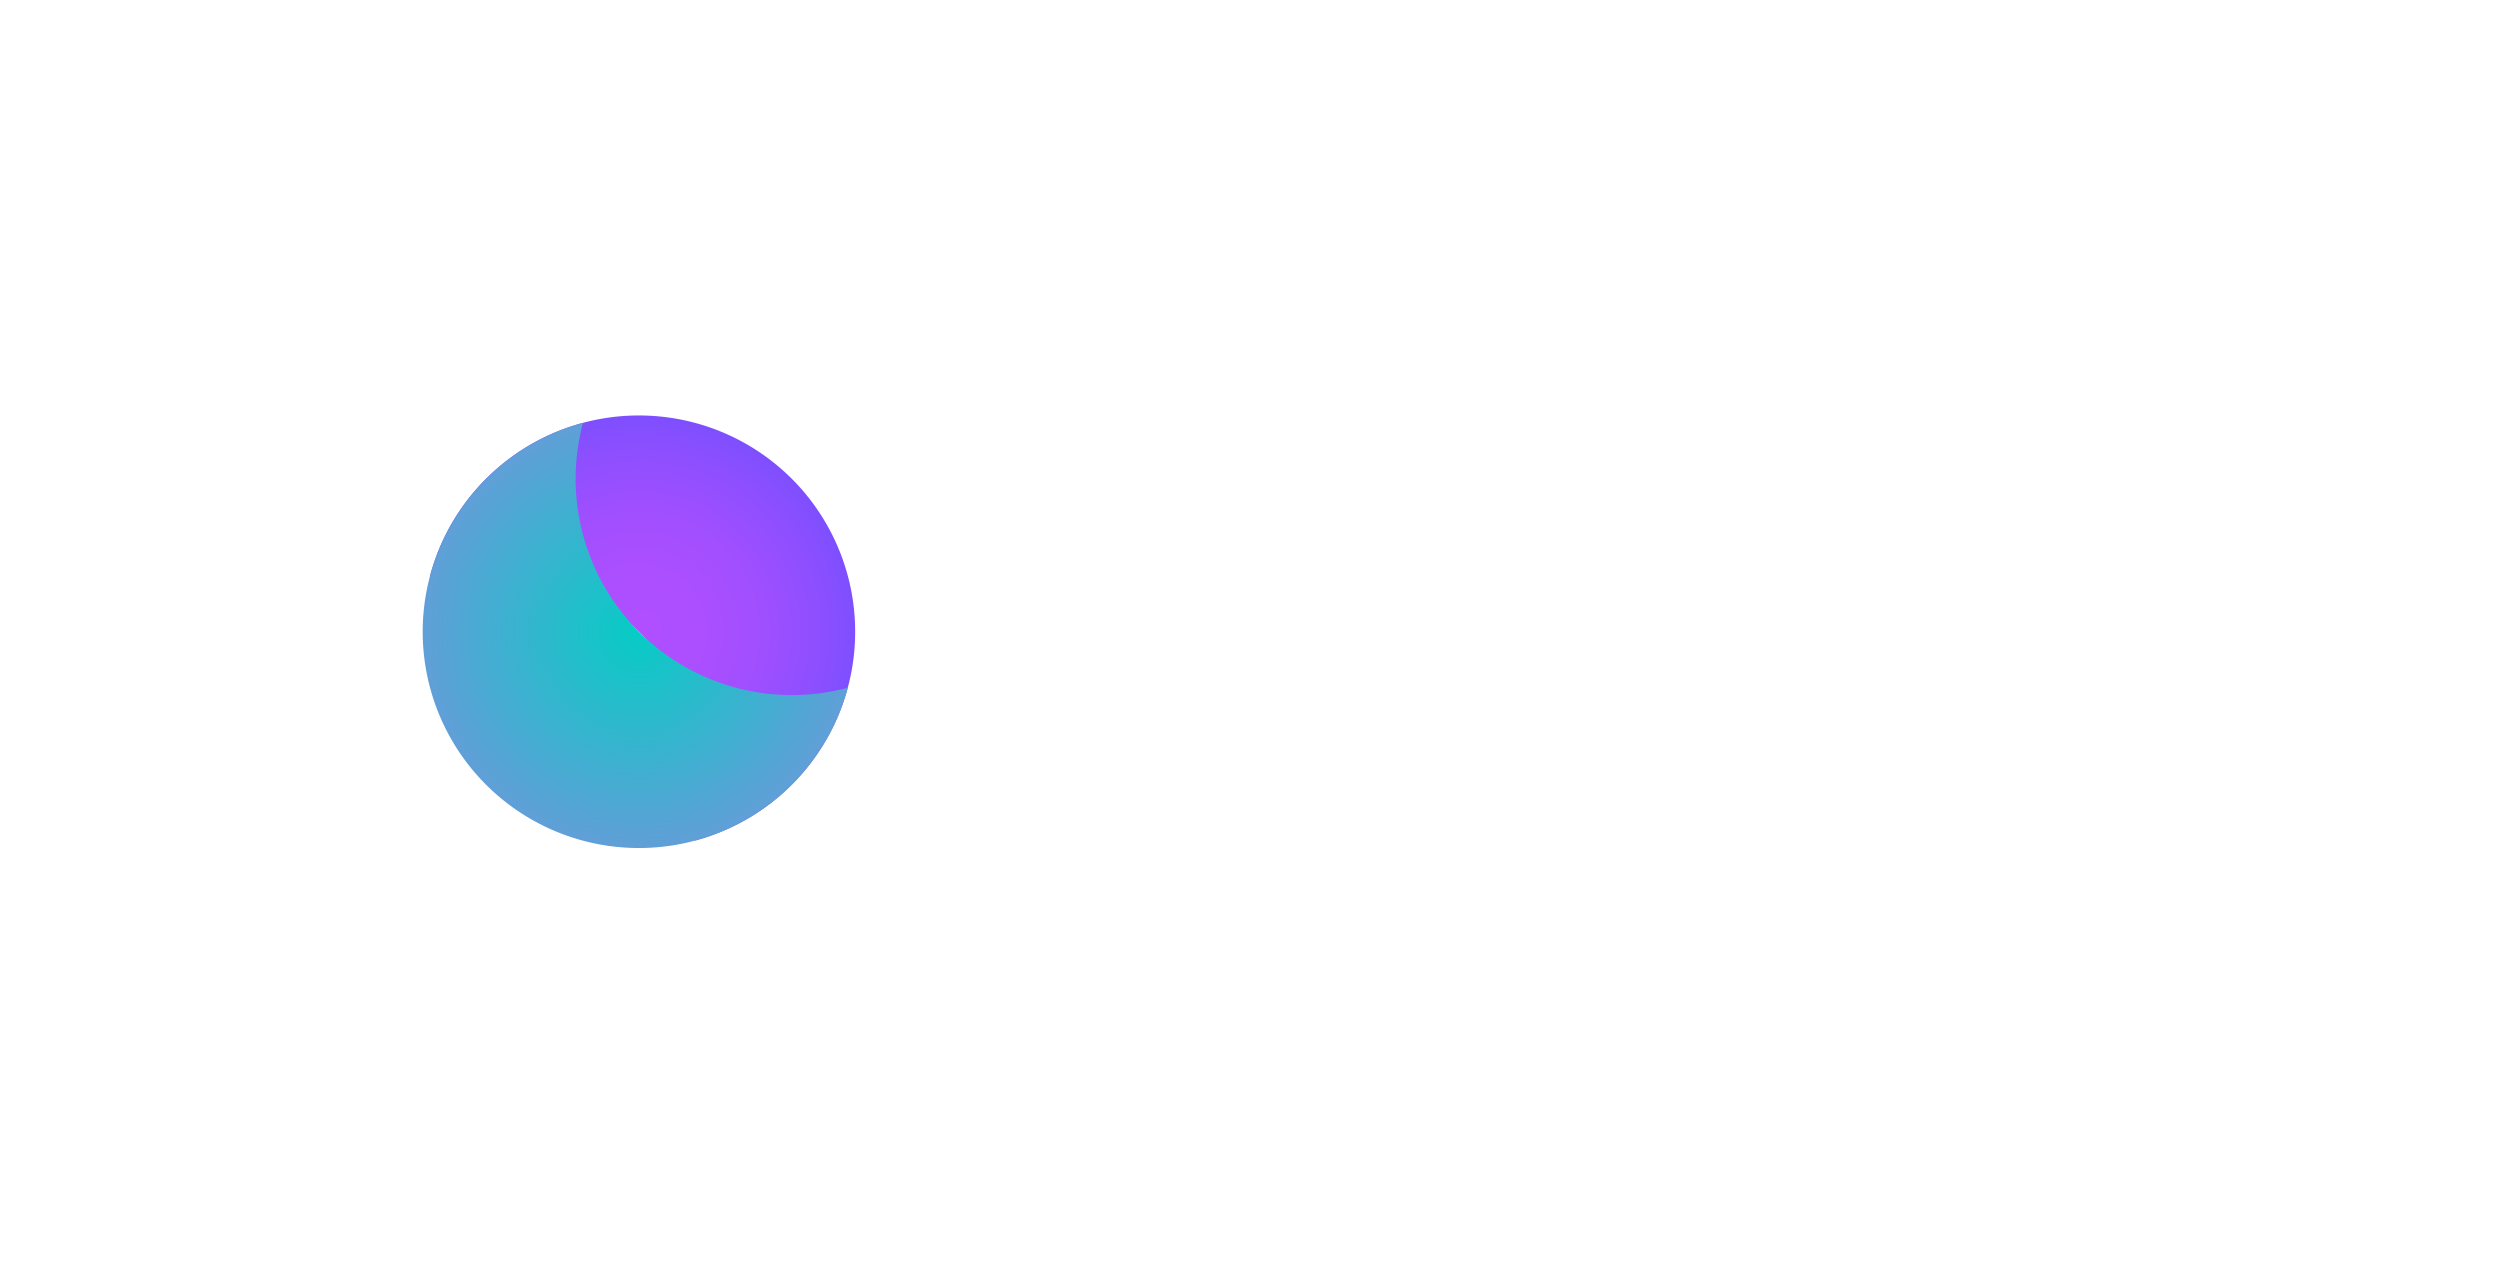 <svg width="142" height="72" viewBox="0 0 142 72" xmlns="http://www.w3.org/2000/svg"><title>Group 2</title><defs><filter x="-56%" y="-53.6%" width="209.5%" height="209.5%" filterUnits="objectBoundingBox" id="a"><feOffset in="SourceAlpha" result="shadowOffsetOuter1"/><feGaussianBlur stdDeviation="7.5" in="shadowOffsetOuter1" result="shadowBlurOuter1"/><feColorMatrix values="0 0 0 0 0.333 0 0 0 0 0.333 0 0 0 0 0.333 0 0 0 0.15 0" in="shadowBlurOuter1" result="shadowMatrixOuter1"/><feMerge><feMergeNode in="shadowMatrixOuter1"/><feMergeNode in="SourceGraphic"/></feMerge></filter><radialGradient cx="49.153%" cy="50.875%" fx="49.153%" fy="50.875%" r="50.873%" gradientTransform="scale(1 1)" id="b"><stop stop-color="#B04FFF" offset="0%"/><stop stop-color="#AC4FFF" offset="28%"/><stop stop-color="#A04FFF" offset="57%"/><stop stop-color="#8C4FFF" offset="85%"/><stop stop-color="#7E4FFF" offset="100%"/></radialGradient><radialGradient cx="50.877%" cy="49.13%" fx="50.877%" fy="49.13%" r="50.864%" id="c"><stop stop-color="#06CCC5" offset="0%"/><stop stop-color="#609FD7" offset="100%"/></radialGradient></defs><g fill="none" fill-rule="evenodd"><path d="M72.67 33.177c.462 0 .84-.378.84-.84a.842.842 0 0 0-.84-.84.856.856 0 0 0-.84.84c0 .462.399.84.84.84zM72.124 45h1.092V34.857h-1.092V45zm8.778.252c-2.961 0-4.872-2.373-4.872-5.334 0-2.961 1.911-5.313 4.872-5.313 3.003 0 4.893 2.352 4.893 5.313s-1.89 5.334-4.893 5.334zm0-.987c2.394 0 3.717-2.079 3.717-4.347 0-2.247-1.323-4.326-3.717-4.326-2.352 0-3.696 2.079-3.696 4.326 0 2.268 1.344 4.347 3.696 4.347zm9.912.987c.84 0 1.323-.252 1.722-.63l-.42-.84a1.585 1.585 0 0 1-1.134.483c-.714 0-1.05-.567-1.05-1.386v-7.056h2.058v-.966h-2.058v-2.772h-1.113v2.772h-1.68v.966h1.68v7.224c0 1.386.651 2.205 1.995 2.205zM100.831 45v-1.197c-.903.987-2.037 1.449-3.444 1.449-1.743 0-3.549-1.197-3.549-3.381 0-2.205 1.785-3.36 3.549-3.36 1.407 0 2.562.462 3.444 1.449v-2.058c0-1.512-1.218-2.331-2.73-2.331-1.26 0-2.247.441-3.171 1.491l-.609-.756c1.05-1.134 2.226-1.701 3.906-1.701 2.058 0 3.696.987 3.696 3.255V45h-1.092zm0-1.995v-2.226c-.714-.924-1.848-1.407-3.066-1.407-1.68 0-2.772 1.071-2.772 2.52 0 1.428 1.092 2.499 2.772 2.499 1.218 0 2.352-.462 3.066-1.386zm11.506 2.247c2.268 0 3.906-.966 5.145-2.499l-1.008-.63c-.882 1.218-2.415 2.037-4.137 2.037-3.255 0-5.796-2.541-5.796-6.153 0-3.654 2.541-6.153 5.796-6.153 1.722 0 3.255.819 4.137 2.037l1.008-.651c-1.197-1.491-2.877-2.478-5.145-2.478-3.927 0-7.056 2.94-7.056 7.245s3.129 7.245 7.056 7.245zm6.804-2.226c1.071 1.302 2.814 2.226 5.124 2.226 3.78 0 4.977-2.163 4.977-3.969 0-2.835-2.478-3.549-4.746-4.2-1.911-.504-3.654-.987-3.654-2.646 0-1.512 1.407-2.583 3.276-2.583 1.575 0 3.003.546 4.011 1.764l.798-.882c-1.092-1.239-2.646-1.974-4.746-1.974-2.541 0-4.599 1.449-4.599 3.738 0 2.583 2.352 3.213 4.557 3.822 1.974.525 3.843 1.071 3.843 3.045 0 1.197-.819 2.793-3.696 2.793-1.995 0-3.465-.987-4.368-2.037l-.777.903zm12.201 0c1.071 1.302 2.814 2.226 5.124 2.226 3.78 0 4.977-2.163 4.977-3.969 0-2.835-2.478-3.549-4.746-4.2-1.911-.504-3.654-.987-3.654-2.646 0-1.512 1.407-2.583 3.276-2.583 1.575 0 3.003.546 4.011 1.764l.798-.882c-1.092-1.239-2.646-1.974-4.746-1.974-2.541 0-4.599 1.449-4.599 3.738 0 2.583 2.352 3.213 4.557 3.822 1.974.525 3.843 1.071 3.843 3.045 0 1.197-.819 2.793-3.696 2.793-1.995 0-3.465-.987-4.368-2.037l-.777.903z" fill="#FFF"/><g transform="translate(15 15)" filter="url(#a)"><rect fill="#FFF" x=".706" y=".294" width="41.176" height="41.176" rx="9"/><path d="M12.606 12.194a12.225 12.225 0 0 0-3.179 5.51 12.283 12.283 0 0 1 15.046 15.041 12.283 12.283 0 1 0-11.867-20.55z" fill="url(#b)"/><path d="M21.294 20.882A12.275 12.275 0 0 1 18.115 9.02a12.283 12.283 0 1 0 15.042 15.042 12.275 12.275 0 0 1-11.863-3.179z" fill="url(#c)" style="mix-blend-mode:multiply"/></g></g></svg>